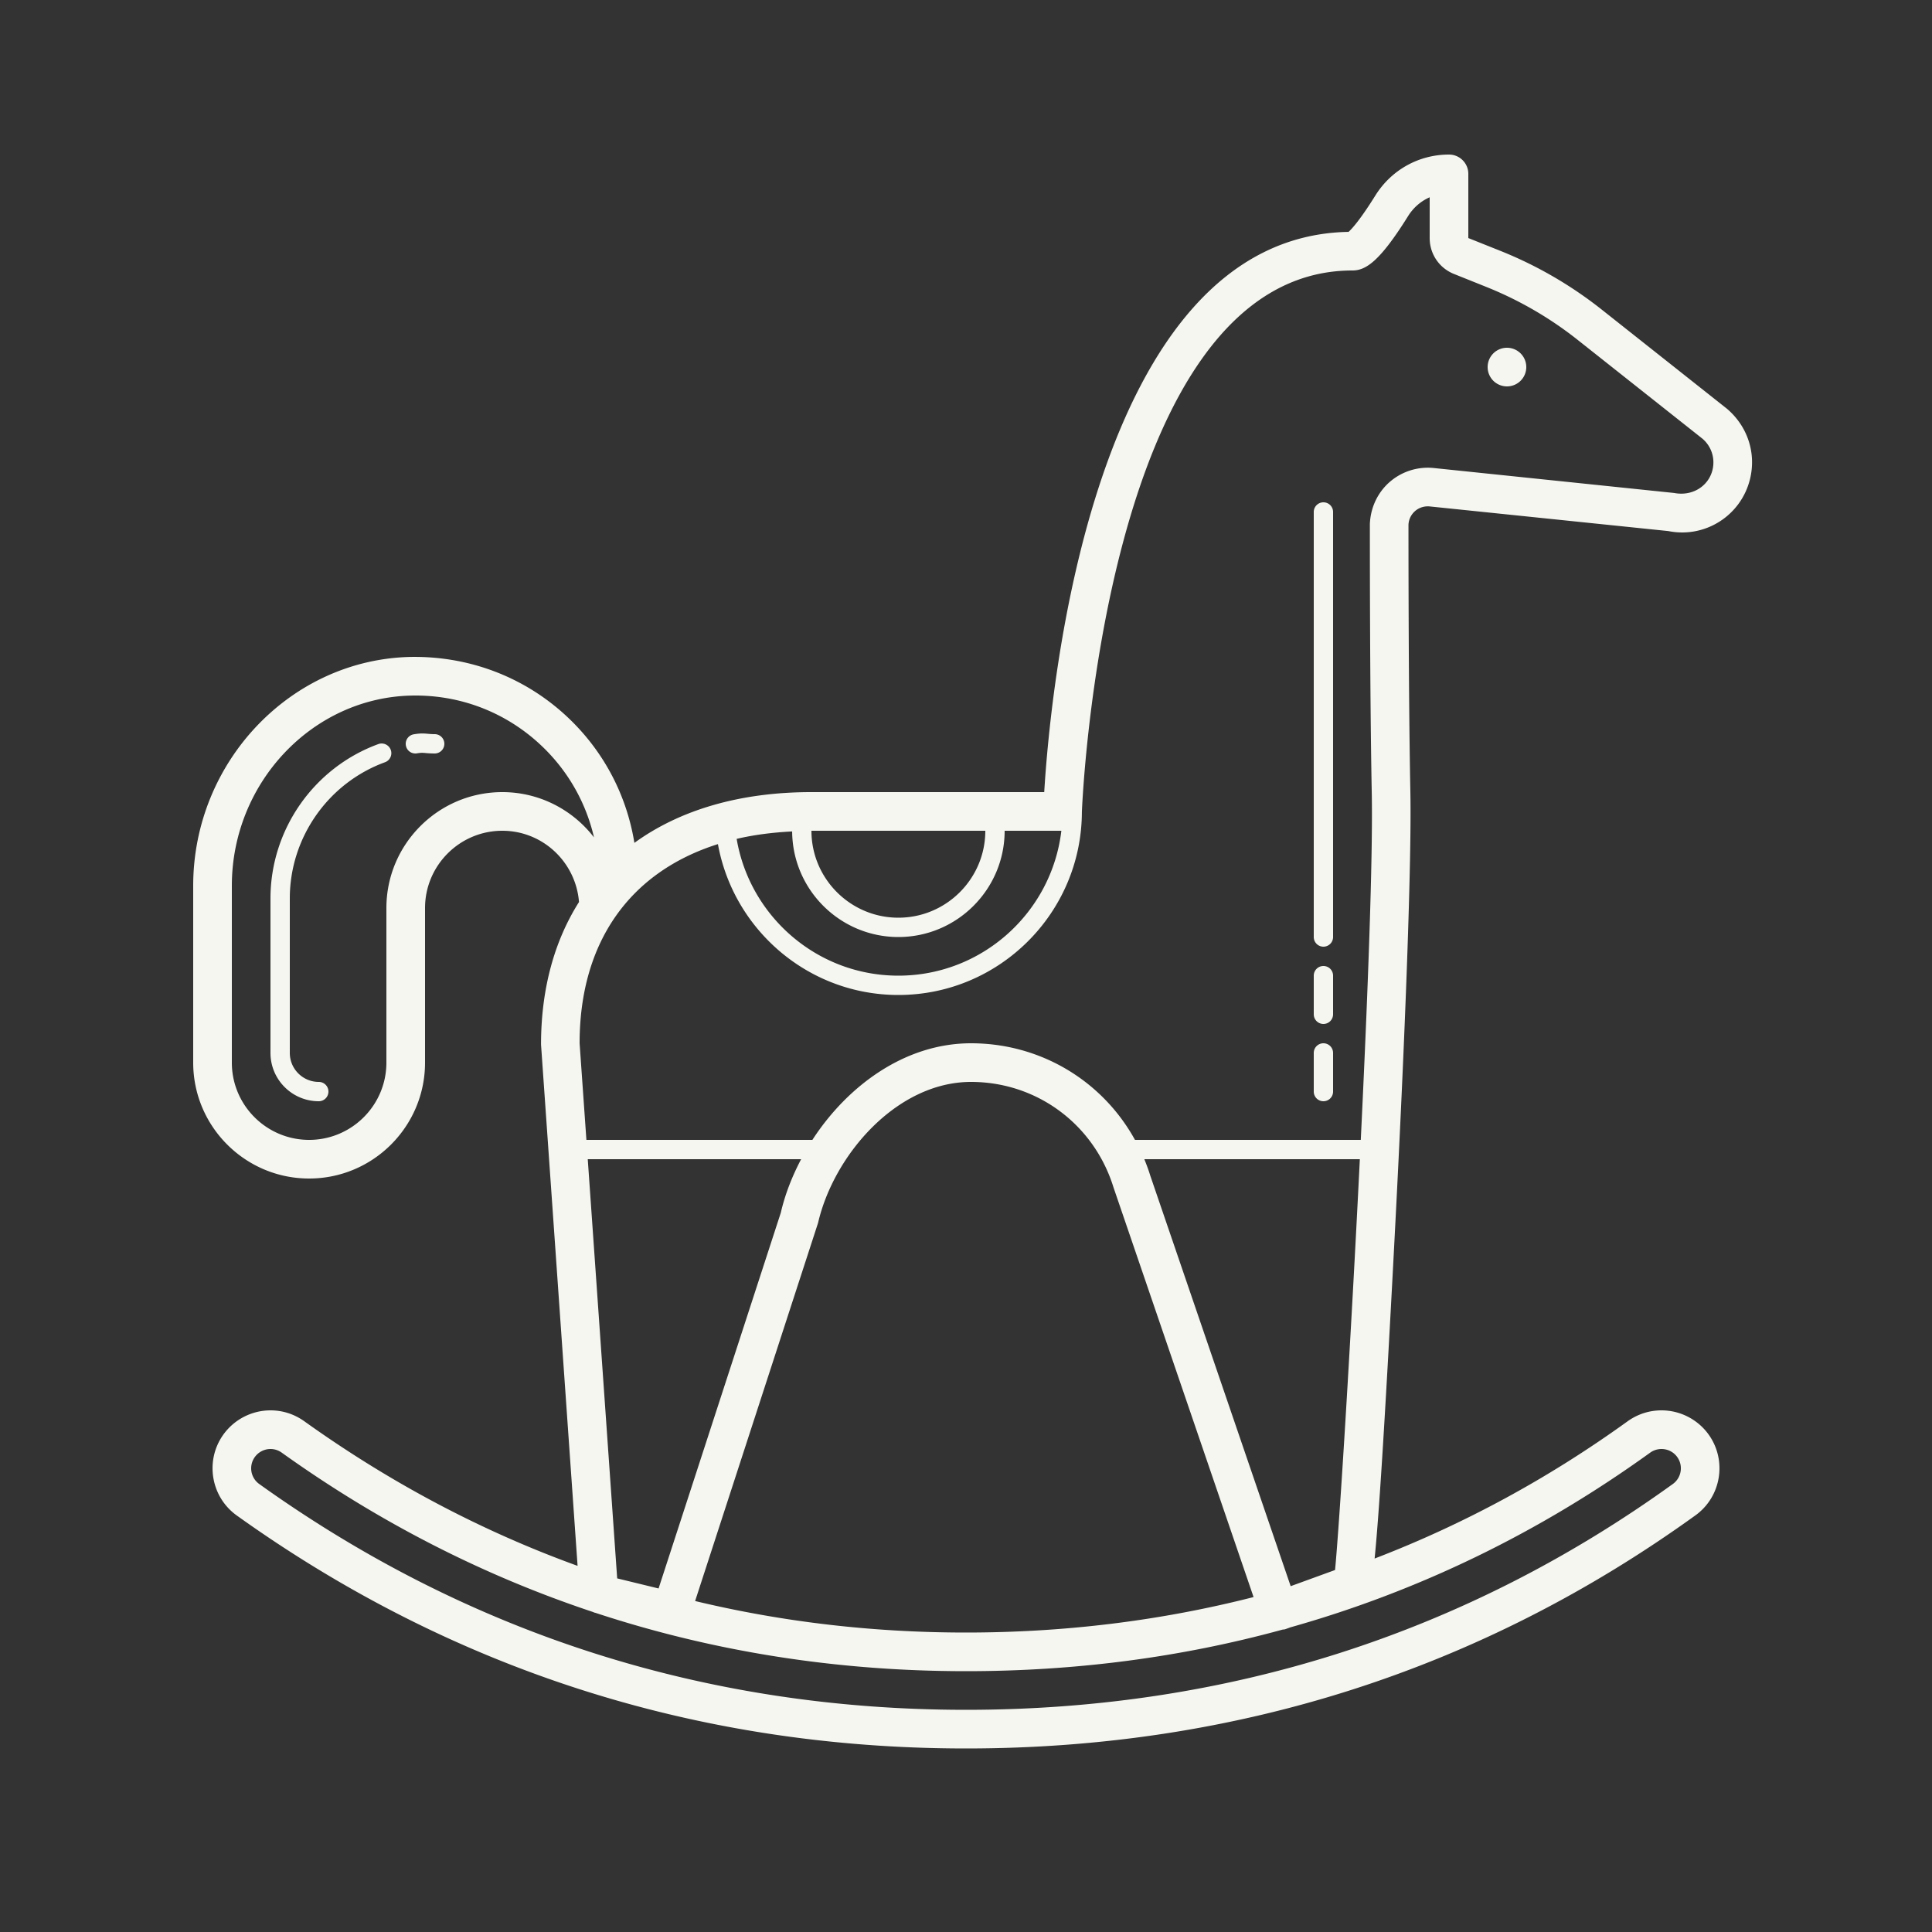 <?xml version="1.0" encoding="UTF-8"?> <svg xmlns="http://www.w3.org/2000/svg" viewBox="0 0 100 100" width="200" height="200"><rect x="0" y="0" width="100" height="100" fill="#333333" stroke="none"/><path d="M75 8C73.441 8 72.016 8.793 71.186 10.123C70.383 11.411 69.959 11.86 69.801 12.002C56.522 12.236 54.363 35.804 54.049 41L42 41C38.281 41 35.174 41.929 32.836 43.627C32.446 41.233 31.324 39.029 29.557 37.293C27.336 35.113 24.395 33.959 21.285 34.002C15.061 34.117 10 39.43 10 45.848L10 55C10 58.309 12.691 61 16 61C19.309 61 22 58.309 22 55L22 47C22 44.794 23.794 43 26 43C28.099 43 29.806 44.63 29.969 46.688C28.697 48.699 28.003 51.182 28.004 54.07L29.896 81.049C24.93 79.25 20.204 76.752 15.746 73.561C15.231 73.194 14.63 73 14.002 73C13.036 73 12.123 73.469 11.561 74.254C10.599 75.599 10.909 77.475 12.252 78.439C23.433 86.442 36.133 90.5 50 90.5C63.95 90.5 76.653 86.44 87.756 78.434C89.096 77.468 89.4 75.59 88.436 74.248C87.872 73.466 86.962 73 86 73C85.369 73 84.764 73.195 84.25 73.562C80.123 76.54 75.746 78.904 71.15 80.67C71.362 78.561 71.656 74.107 72.164 64.455C72.756 53.204 73.068 44.429 73 40.98C72.896 35.781 72.903 27.203 72.902 27.162C72.915 26.884 73.037 26.631 73.248 26.449C73.458 26.267 73.731 26.187 74.006 26.213L86.352 27.488C88.25 27.87 90.106 26.694 90.576 24.814C90.911 23.474 90.47 22.083 89.391 21.16L82.906 16.025C81.315 14.765 79.553 13.743 77.668 12.988L76 12.322L76 9C76 8.448 75.553 8 75 8 z M 74 10.211L74 12.322C74 13.145 74.494 13.875 75.258 14.18L76.924 14.848C78.63 15.531 80.224 16.454 81.662 17.594L88.117 22.705C88.587 23.106 88.786 23.729 88.637 24.33C88.426 25.172 87.591 25.699 86.65 25.516L74.213 24.225C73.39 24.139 72.568 24.399 71.945 24.934C71.322 25.471 70.943 26.248 70.904 27.115C70.904 27.201 70.897 35.8 71.002 41.02C71.068 44.316 70.796 51.537 70.434 59L58.746 59C57.064 55.948 53.864 54 50.26 54C46.829 54 43.86 56.211 42.049 59L30.352 59L30 54C30 48.758 32.605 45.128 37.16 43.691C37.962 48.123 41.84 51.5 46.5 51.5C51.725 51.5 55.977 47.259 55.998 42.039C55.998 42.037 55.998 42.036 55.998 42.035C56.008 41.754 57.115 14 70 14C70.695 14 71.42 13.53 72.883 11.184C73.157 10.745 73.547 10.41 74 10.211 z M 78 18 A 1 1 0 0 0 78 20 A 1 1 0 0 0 78 18 z M 68.5 26C68.224 26 68 26.224 68 26.5L68 48.5C68 48.776 68.224 49 68.5 49C68.776 49 69 48.776 69 48.5L69 26.5C69 26.224 68.776 26 68.5 26 z M 21.502 36C24.008 36 26.363 36.962 28.154 38.721C29.462 40.006 30.343 41.603 30.746 43.344C29.648 41.922 27.932 41 26 41C22.691 41 20 43.691 20 47L20 55C20 57.206 18.206 59 16 59C13.794 59 12 57.206 12 55L12 45.848C12 40.513 16.182 36.096 21.322 36.002C21.382 36 21.441 36 21.502 36 z M 21.834 37.965C21.72 37.966 21.587 37.978 21.414 38.008C21.143 38.055 20.96 38.314 21.008 38.586C21.05 38.83 21.26 39 21.498 39C21.527 39 21.557 38.997 21.586 38.992C21.802 38.956 21.89 38.964 22.051 38.979C22.169 38.989 22.304 39 22.5 39C22.776 39 23 38.776 23 38.5C23 38.224 22.776 38 22.5 38C22.343 38 22.235 37.989 22.141 37.98C22.044 37.972 21.948 37.964 21.834 37.965 z M 19.779 38.484C19.714 38.481 19.647 38.49 19.582 38.514C16.243 39.734 14 42.944 14 46.5L14 54.5C14 55.879 15.121 57 16.5 57C16.776 57 17 56.776 17 56.5C17 56.224 16.776 56 16.5 56C15.673 56 15 55.327 15 54.5L15 46.5C15 43.362 16.98 40.53 19.928 39.453C20.187 39.358 20.32 39.072 20.225 38.812C20.153 38.618 19.974 38.494 19.779 38.484 z M 42 43L51 43C51 45.481 48.981 47.5 46.5 47.5C44.019 47.5 42 45.481 42 43 z M 52 43L54.936 43C54.439 47.217 50.848 50.5 46.5 50.5C42.298 50.5 38.809 47.432 38.129 43.42C39.021 43.211 39.984 43.087 41.002 43.035C41.021 46.052 43.48 48.5 46.5 48.5C49.532 48.5 52 46.033 52 43 z M 68.5 50C68.224 50 68 50.224 68 50.5L68 52.5C68 52.776 68.224 53 68.5 53C68.776 53 69 52.776 69 52.5L69 50.5C69 50.224 68.776 50 68.5 50 z M 68.5 54C68.224 54 68 54.224 68 54.5L68 56.5C68 56.776 68.224 57 68.5 57C68.776 57 69 56.776 69 56.5L69 54.5C69 54.224 68.776 54 68.5 54 z M 50.26 56C53.666 56 56.628 58.189 57.639 61.473L64.885 82.664C60.126 83.879 55.159 84.5 50 84.5C45.162 84.5 40.484 83.95 35.979 82.869L42.342 63.299C43.152 59.789 46.41 56 50.26 56 z M 30.422 60L41.467 60C40.992 60.901 40.629 61.838 40.416 62.766L34.088 82.219L31.945 81.697L30.422 60 z M 59.23 60L70.385 60C69.919 69.427 69.326 78.977 69.102 81.264L66.805 82.1L59.539 60.854C59.449 60.562 59.344 60.278 59.23 60 z M 14.002 75C14.203 75 14.405 75.061 14.582 75.188C19.63 78.8 25.013 81.547 30.686 83.434C30.713 83.443 30.736 83.46 30.764 83.467L30.826 83.482C36.897 85.484 43.302 86.5 50 86.5C55.691 86.5 61.16 85.78 66.379 84.35C66.429 84.34 66.481 84.344 66.529 84.326L66.793 84.23C73.425 82.361 79.651 79.344 85.414 75.188C85.591 75.061 85.797 75 86 75C86.31 75 86.617 75.143 86.812 75.414C87.135 75.862 87.035 76.488 86.586 76.811C75.831 84.567 63.521 88.5 50 88.5C36.559 88.5 24.251 84.567 13.418 76.812C12.969 76.49 12.866 75.868 13.188 75.418C13.383 75.147 13.69 75 14.002 75 z" fill="#F6F6F1"></path></svg> 
